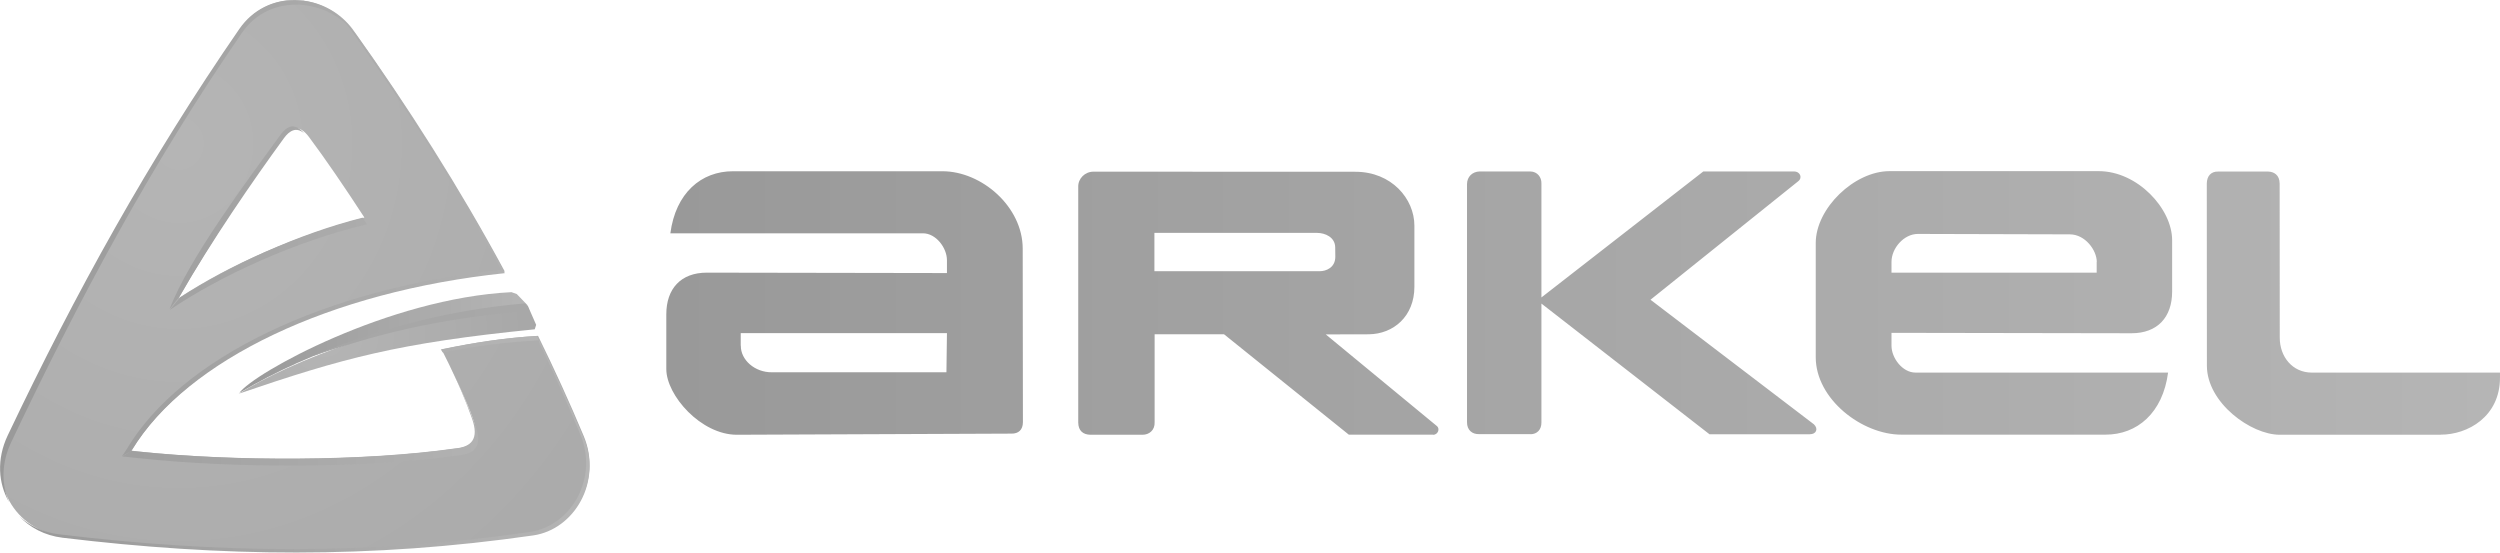 <?xml version="1.0" encoding="UTF-8"?>
<!DOCTYPE svg PUBLIC "-//W3C//DTD SVG 1.1//EN" "http://www.w3.org/Graphics/SVG/1.1/DTD/svg11.dtd">
<!-- Creator: CorelDRAW 2021 (64-Bit) -->
<svg xmlns="http://www.w3.org/2000/svg" xml:space="preserve" width="33.072mm" height="7.311mm" version="1.1" style="shape-rendering:geometricPrecision; text-rendering:geometricPrecision; image-rendering:optimizeQuality; fill-rule:evenodd; clip-rule:evenodd"
viewBox="0 0 240.86 53.25"
 xmlns:xlink="http://www.w3.org/1999/xlink"
 xmlns:xodm="http://www.corel.com/coreldraw/odm/2003">
 <defs>
  <style type="text/css">
   <![CDATA[
    .fil6 {fill:url(#id0)}
    .fil2 {fill:url(#id1)}
    .fil1 {fill:url(#id2)}
    .fil0 {fill:url(#id3);fill-rule:nonzero}
    .fil5 {fill:url(#id4);fill-rule:nonzero}
    .fil3 {fill:url(#id5);fill-rule:nonzero}
    .fil4 {fill:url(#id6);fill-rule:nonzero}
   ]]>
  </style>
  <linearGradient id="id0" gradientUnits="userSpaceOnUse" x1="-103.5" y1="28.44" x2="184.76" y2="28.44">
   <stop offset="0" style="stop-opacity:1; stop-color:#999999"/>
   <stop offset="1" style="stop-opacity:1; stop-color:#B5B5B5"/>
  </linearGradient>
  <radialGradient id="id1" gradientUnits="userSpaceOnUse" gradientTransform="matrix(1.094 -0 -0 -1.094 -3 67)" cx="31.29" cy="31.84" r="38.22" fx="31.29" fy="31.84">
   <stop offset="0" style="stop-opacity:1; stop-color:#B5B5B5"/>
   <stop offset="1" style="stop-opacity:1; stop-color:#999999"/>
  </radialGradient>
  <radialGradient id="id2" gradientUnits="userSpaceOnUse" gradientTransform="matrix(1.768 -0 -0 -1.892 -13 40)" xlink:href="#id1" cx="17.1" cy="13.84" r="75.6" fx="17.1" fy="13.84">
  </radialGradient>
  <linearGradient id="id3" gradientUnits="userSpaceOnUse" xlink:href="#id0" x1="64.21" y1="29.2" x2="240.86" y2="29.2">
  </linearGradient>
  <linearGradient id="id4" gradientUnits="userSpaceOnUse" xlink:href="#id0" x1="23.05" y1="33.01" x2="50.86" y2="33.01">
  </linearGradient>
  <linearGradient id="id5" gradientUnits="userSpaceOnUse" xlink:href="#id0" x1="-0" y1="24.19" x2="51.9" y2="24.19">
  </linearGradient>
  <linearGradient id="id6" gradientUnits="userSpaceOnUse" xlink:href="#id0" x1="1.82" y1="27.65" x2="56.8" y2="27.65">
  </linearGradient>
 </defs>
 <g id="Layer_x0020_1">
  <g id="_1201127624976">
   <path class="fil0" d="M235.14 41.89l-15.49 0c-2.78,0 -7.01,-3.08 -7.02,-6.64l-0.01 -17.57c0.01,-0.72 0.41,-1.17 1.1,-1.15l4.8 0c0.56,0.01 1.12,0.32 1.12,1.17l0.01 14.84c0,1.83 1.22,3.36 3.09,3.36l18.13 0 0 0.47c0.01,3.78 -3.12,5.52 -5.72,5.51zm-33.12 -16.65c0,-1.13 -1.12,-2.66 -2.6,-2.66l-14.64 -0.04c-1.35,0 -2.54,1.38 -2.54,2.69l0 1.04 19.77 0 0 -1.04zm7.26 2.86c0,2.46 -1.41,4.01 -3.91,4.01l-23.13 -0.04 0 1.24c0,1.18 1.05,2.59 2.31,2.59l24.34 0c-0.51,3.88 -2.97,5.99 -6.05,5.98l-19.65 0c-3.79,0 -8.25,-3.42 -8.25,-7.46l0 -11c0,-3.35 3.72,-6.93 7.11,-6.93l20.15 0c3.75,0 7.08,3.62 7.08,6.65l0 4.95zm-61.81 13.74c0.61,-0.01 1.05,-0.43 1.04,-1.14l0 -11.45 16.19 12.59 9.67 0c0.62,0.01 0.85,-0.53 0.39,-0.96l-15.74 -12 14.25 -11.43c0.37,-0.27 0.24,-0.91 -0.42,-0.93l-8.74 0 -15.6 12.14 0 -11.01c0.01,-0.56 -0.38,-1.12 -1.08,-1.13l-4.87 0c-0.71,0.02 -1.21,0.51 -1.22,1.21l0 22.94c-0.01,0.78 0.51,1.18 1.16,1.16l4.97 0zm-36.24 -15.71l15.94 0c0.57,0 1.47,-0.33 1.48,-1.37l-0.01 -0.94c-0.02,-0.97 -0.98,-1.38 -1.74,-1.38l-15.68 0 0 3.69zm26.86 15.75l-8.14 0 -12.02 -9.67 -6.69 0 0 8.46c0.04,0.78 -0.53,1.23 -1.18,1.22l-5 0c-0.69,-0.01 -1.17,-0.36 -1.18,-1.18l0 -22.71c-0.02,-0.8 0.65,-1.46 1.47,-1.46l25.23 0.01c3.49,0 5.69,2.6 5.69,5.2l0 5.88c0,2.84 -2.01,4.56 -4.41,4.58l-4.13 0.01 10.73 8.85c0.28,0.27 0.08,0.81 -0.39,0.83zm-66.72 -8.57c-0.02,1.36 1.34,2.58 3,2.56l16.81 0 0.05 -3.77 -19.87 0 0 1.2zm-7.18 -3.03c0,-2.46 1.4,-4.01 3.9,-4.01l23.14 0.04 0 -1.24c0,-1.18 -1.05,-2.59 -2.31,-2.59l-24.34 0c0.51,-3.88 2.97,-5.99 6.05,-5.98l20.16 0c3.79,0 7.74,3.42 7.74,7.46l0.02 16.71c0,0.77 -0.45,1.12 -1.1,1.11l-26.45 0.11c-3.46,0.01 -6.81,-3.79 -6.81,-6.33l0 -5.27z"/>
   <path class="fil1" d="M29.28 0.06l-1.73 0c-1.69,0.22 -3.3,1.11 -4.41,2.72 -8.7,12.6 -15.77,25.37 -22.32,39.18 -2.13,4.48 0.6,9.14 5.18,9.69 15.29,1.85 29.74,2.03 45.36,-0.22 3.97,-0.57 6.66,-5.17 4.87,-9.42 -1.36,-3.25 -2.83,-6.46 -4.4,-9.65 -3.26,0.2 -5.99,0.63 -9.29,1.31 0.73,1.41 2.47,5.06 3,6.62 0.75,2.06 -0.07,2.79 -1.63,2.93 -8.88,1.27 -21.6,1.25 -30.66,0.28 -0.21,-0.02 -0.4,-0.05 -0.58,-0.08 5.23,-8.77 18.98,-15.48 35.96,-17.25 -4.37,-8.1 -9.32,-15.88 -14.67,-23.37 -1.19,-1.57 -2.9,-2.5 -4.68,-2.73zm-1.94 13.09c0.66,-0.91 1.47,-1.22 2.42,0.05 1.55,2.07 3.51,4.94 5.34,7.76 -6.83,1.84 -12.9,4.5 -17.89,7.76 3.32,-5.86 6.96,-11.21 10.13,-15.57z"/>
   <path class="fil2" d="M22.98 37.94c10.12,-3.45 15.35,-4.89 28.53,-6.21l0.14 -0.43 -0.8 -1.83c-12.41,1.03 -22.99,5.43 -27.87,8.47z"/>
   <path class="fil3" d="M0.73 41.96c6.56,-13.8 13.63,-26.57 22.32,-39.17 2.66,-3.85 8.11,-3.57 10.82,0 5.35,7.49 10.3,15.27 14.67,23.37l-0.03 0c-4.28,-7.86 -9.02,-15.55 -14.21,-22.83 -2.72,-3.57 -8.33,-4.04 -10.98,-0.19 -8.7,12.6 -15.71,25.68 -22.26,39.49 -0.95,2.01 -0.93,4.05 -0.2,5.75 -1.04,-1.81 -1.21,-4.14 -0.13,-6.42zm11.9 1.48l-0.84 0.54c0.17,0.03 1.49,0.15 1.7,0.18 9.06,0.97 21.78,0.99 30.66,-0.28 1.56,-0.13 2.38,-0.87 1.63,-2.93 -0.51,-1.5 -1.92,-4.75 -2.69,-6.26 0.84,1.69 1.91,4.28 2.36,5.59 0.75,2.06 -0.07,2.79 -1.63,2.93 -8.78,1.25 -21.3,1.25 -30.34,0.31 -0.07,-0.01 -0.78,-0.08 -0.85,-0.08zm30.03 -9.47c3.29,-0.68 5.97,-0.98 9.23,-1.18 -0.11,-0.22 -0.03,-0.2 -0.15,-0.42 -3.26,0.2 -5.99,0.62 -9.28,1.3l0.2 0.3zm-25.34 -5.29l-0.98 1.19c4.92,-3.34 12.18,-6.64 19.01,-8.26 -0.14,-0.21 -0.28,-0.43 -0.42,-0.64 -6.21,1.56 -12.77,4.59 -17.61,7.71z"/>
   <path class="fil4" d="M33.15 2.05c0.29,0.27 0.56,0.57 0.81,0.9 5.34,7.49 10.3,15.27 14.67,23.37 -16.82,1.76 -30.57,8.34 -35.91,16.99 -0.07,-0.01 -0.04,0.11 -0.1,0.15l-0.89 0.52 0.49 -0.74c5.23,-8.77 19.08,-15.47 36.07,-17.25 -4.37,-8.1 -9.32,-15.88 -14.67,-23.37 -0.15,-0.2 -0.31,-0.39 -0.48,-0.57zm18.82 31.02c1.51,3.08 2.62,5.64 3.93,8.77 1.79,4.26 -0.9,8.85 -4.87,9.42 -15.62,2.25 -30.07,2.07 -45.36,0.22 -1.52,-0.18 -2.84,-0.82 -3.85,-1.76 1.04,1.11 2.48,1.88 4.18,2.09 15.29,1.85 29.74,2.03 45.36,-0.22 3.97,-0.57 6.66,-5.17 4.87,-9.43 -1.36,-3.24 -2.88,-6.56 -4.45,-9.74l0.18 0.64zm-22.69 -20.24c-0.88,-1.03 -1.63,-0.72 -2.26,0.15 -3.18,4.36 -8.84,11.94 -10.7,16.82l0.92 -1.16c3.19,-5.52 7.09,-11.19 10.11,-15.33 0.55,-0.75 1.19,-1.09 1.93,-0.48z"/>
   <path class="fil5" d="M49.27 28.15l0.51 0.18 1.08 1.12c-12.7,1.48 -20.69,4.21 -27.81,8.41 1.36,-1.91 14.38,-9.12 26.22,-9.71z"/>
   <path class="fil6" d="M29.8 34.4c6.52,-2.15 11.61,-3.62 21.2,-4.46l-0.19 -0.46 -0.23 -0.25c-8.24,0.69 -15.19,2.89 -20.78,5.17z"/>
  </g>
 </g>
</svg>
